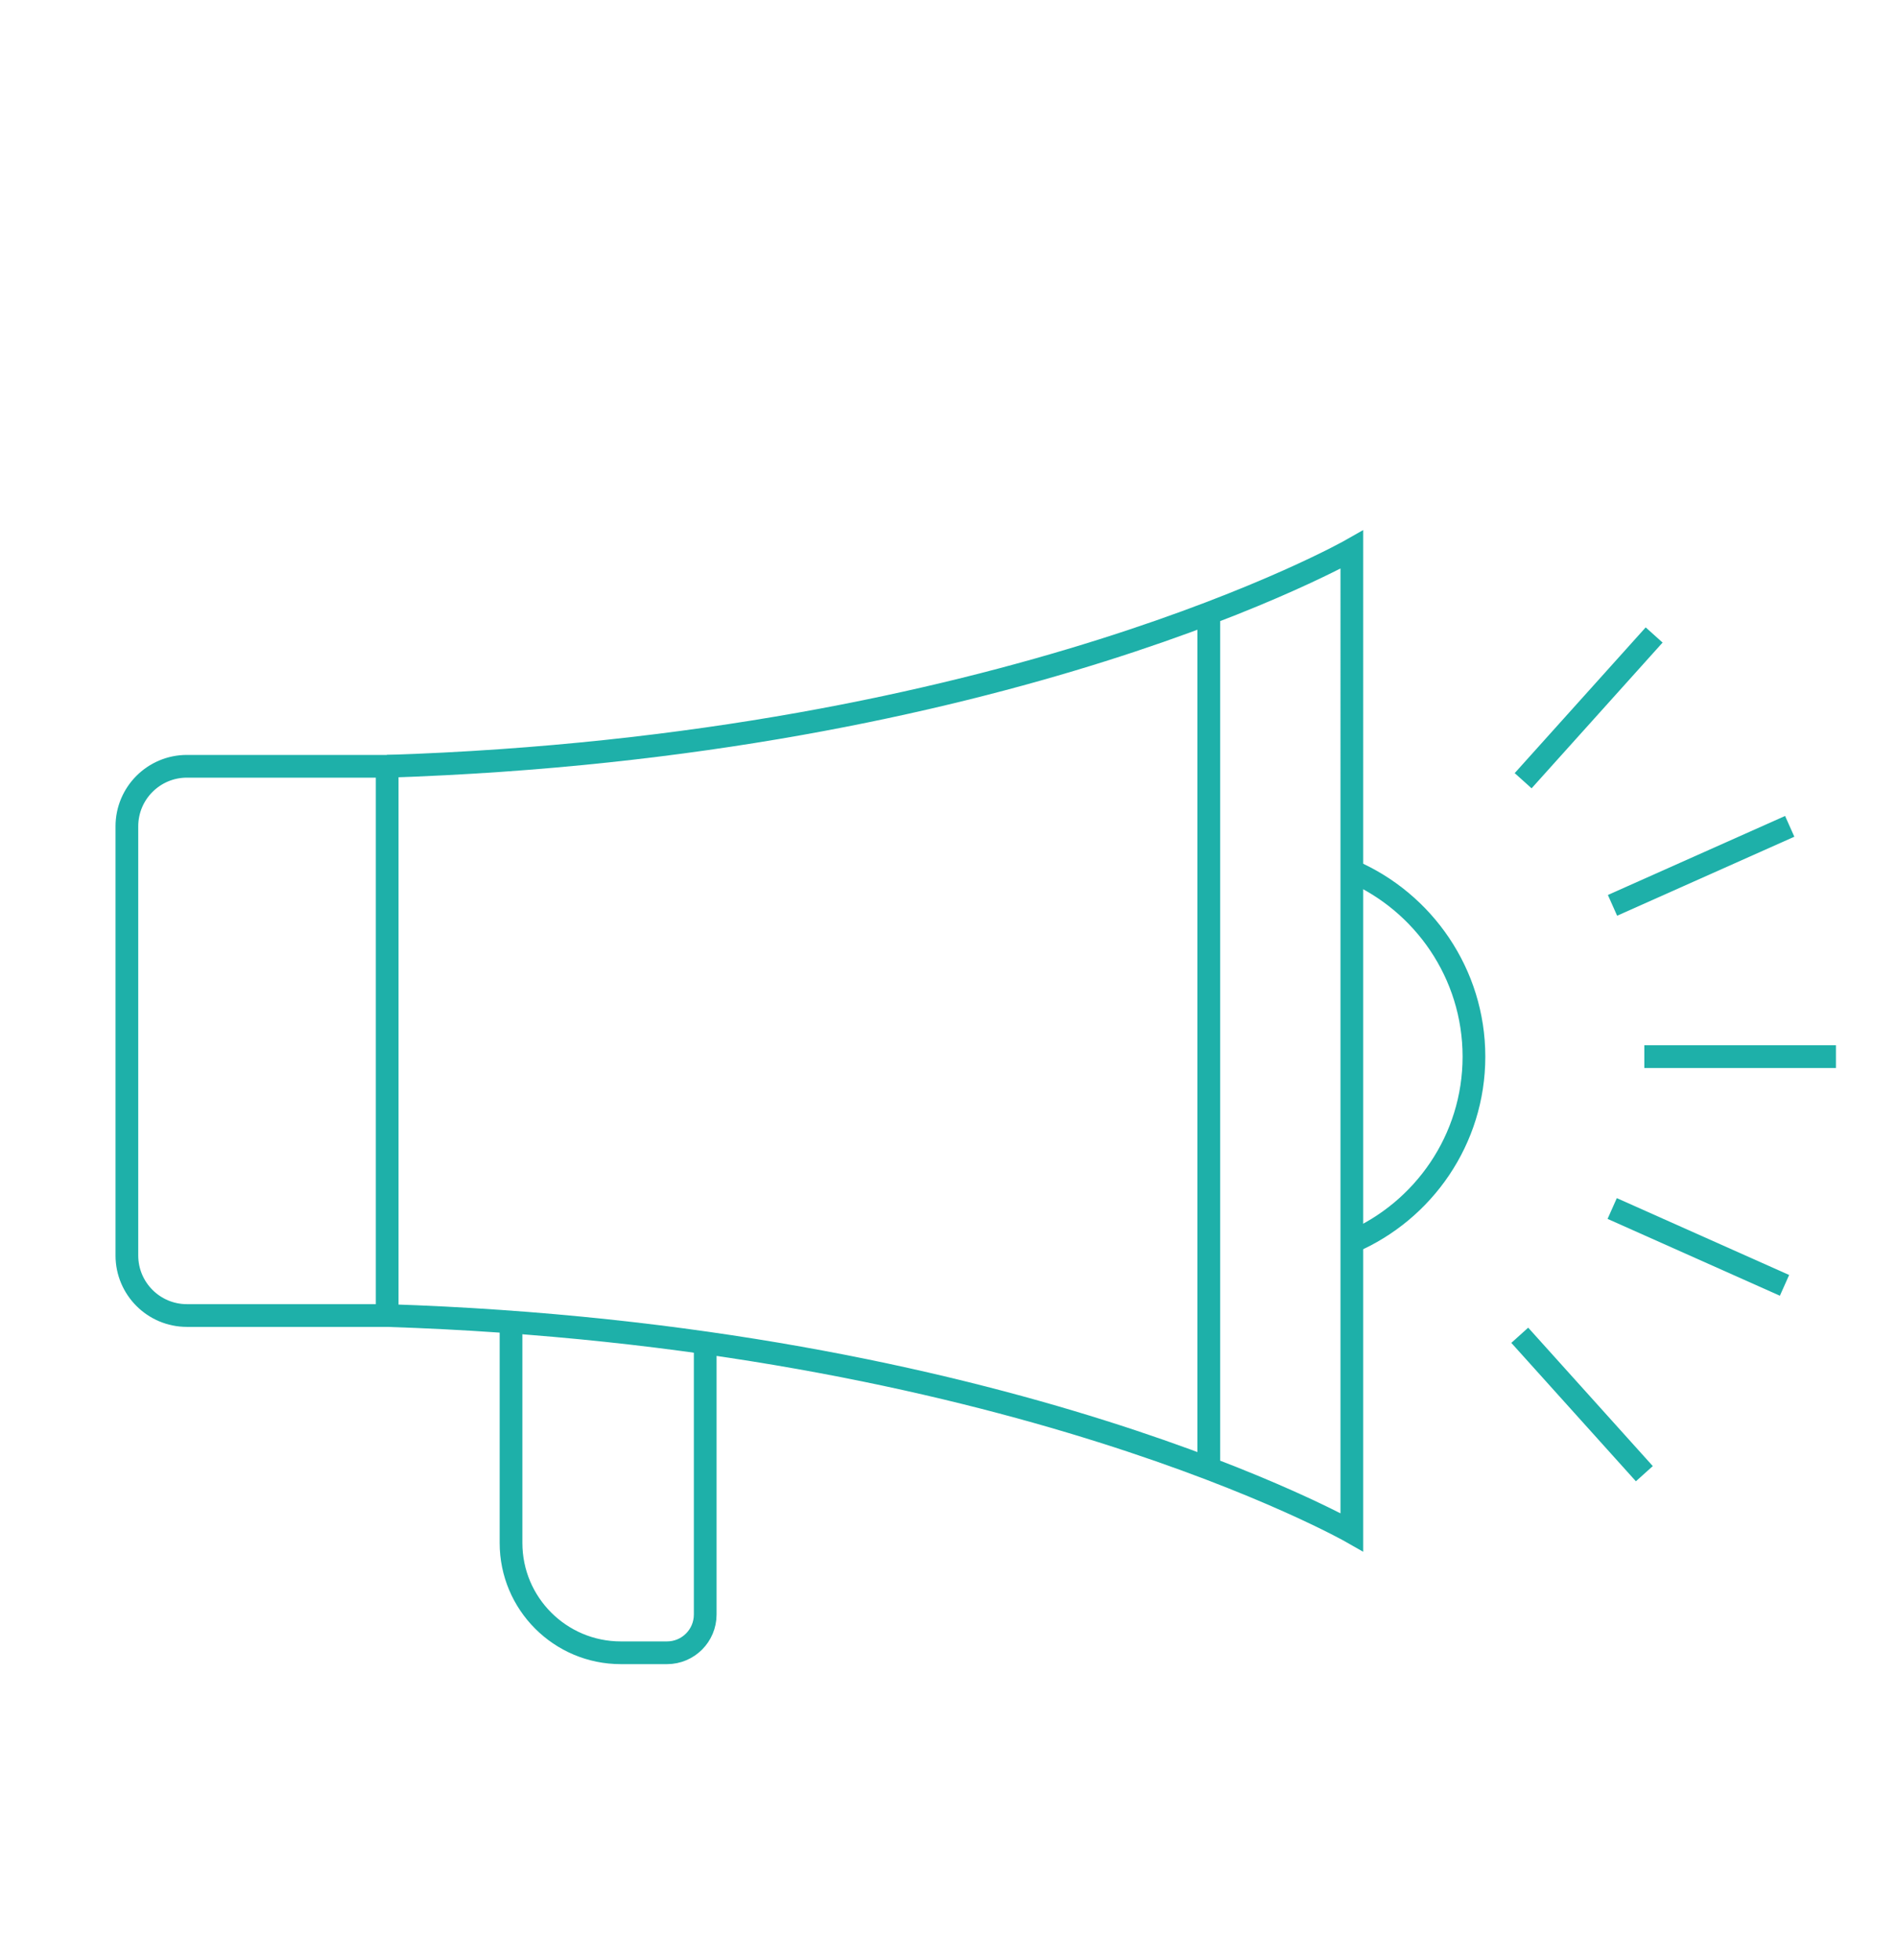<svg xmlns="http://www.w3.org/2000/svg" xmlns:xlink="http://www.w3.org/1999/xlink" id="Capa_1" x="0px" y="0px" viewBox="0 0 668 690" style="enable-background:new 0 0 668 690;" xml:space="preserve"><style type="text/css">	.st0{fill:none;stroke:#1EB0A9;stroke-width:8;stroke-miterlimit:10;}</style><g>	<path class="st0" d="M136.34,463.06H65.82c-11.68,0-21.14-9.47-21.14-21.14V290.87c0-11.68,9.47-21.14,21.14-21.14h70.52V463.06z"></path>	<path class="st0" d="M136.34,463.06c218.24,7.06,339.69,76.27,339.69,76.27V193.46c0,0-121.46,69.2-339.69,76.27"></path>	<path class="st0" d="M248.33,474.91v93.4c0,7.43-6.02,13.46-13.46,13.46h-16.25c-21.36,0-38.67-17.31-38.67-38.67v-77.33"></path>	<path class="st0" d="M476.02,306.61c25.22,10.89,43.01,36.11,43.01,65.32c0,29.21-17.78,54.32-43.01,65.21"></path>	<line class="st0" x1="646.5" y1="371.93" x2="579.03" y2="371.93"></line>	<line class="st0" x1="630.22" y1="290.87" x2="567.82" y2="318.68"></line>	<line class="st0" x1="582.48" y1="223.51" x2="536.35" y2="274.81"></line>	<line class="st0" x1="579.03" y1="518.73" x2="535.16" y2="470.01"></line>	<line class="st0" x1="628.39" y1="452.44" x2="567.71" y2="425.39"></line>	<line class="st0" x1="425.65" y1="516.89" x2="425.65" y2="215.86"></line></g></svg>